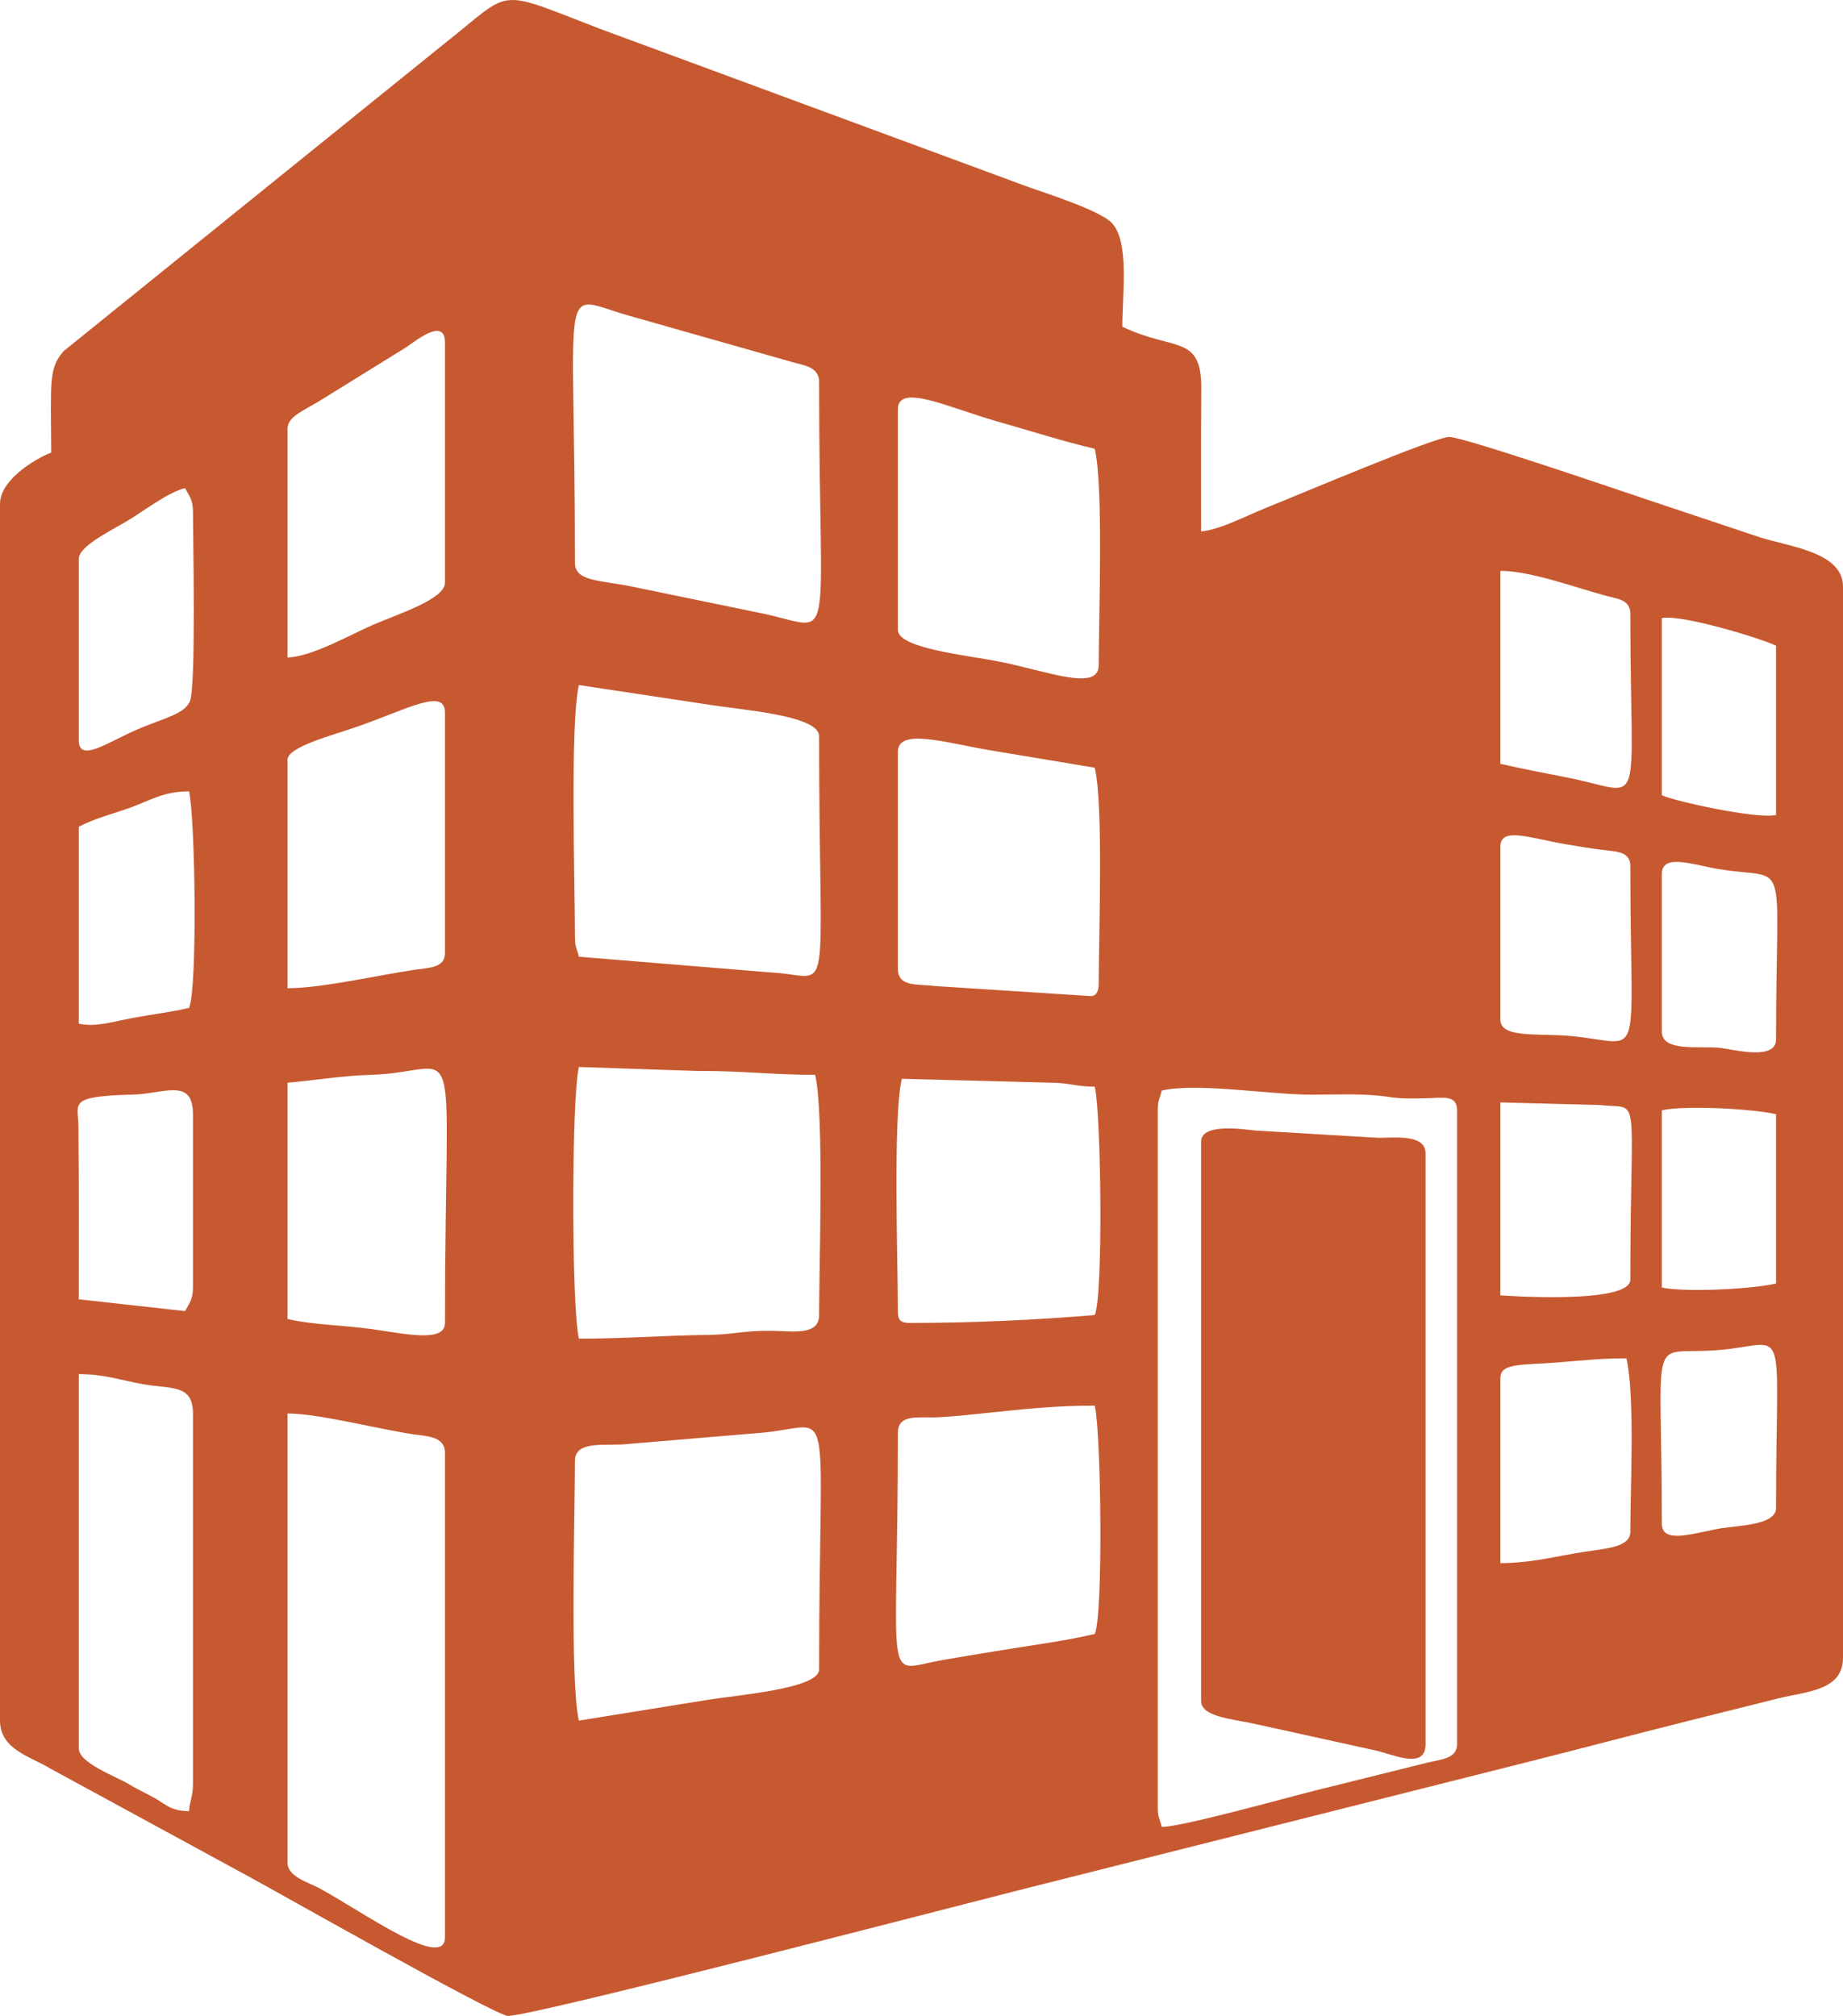 <?xml version="1.0" encoding="utf-8"?>
<!-- Generator: Adobe Illustrator 16.0.0, SVG Export Plug-In . SVG Version: 6.00 Build 0)  -->
<!DOCTYPE svg PUBLIC "-//W3C//DTD SVG 1.1//EN" "http://www.w3.org/Graphics/SVG/1.1/DTD/svg11.dtd">
<svg version="1.1" id="Layer_1" xmlns="http://www.w3.org/2000/svg" xmlns:xlink="http://www.w3.org/1999/xlink" x="0px" y="0px"
	 width="384.671px" height="420.815px" viewBox="0 0 384.671 420.815" enable-background="new 0 0 384.671 420.815"
	 xml:space="preserve">
<g>
	<path fill-rule="evenodd" clip-rule="evenodd" fill="#C75931" d="M60.002,388.76v-93.702c6.399,0,18.365,3.13,26.091,4.321
		c2.793,0.43,6.787,0.34,6.787,3.898v101.1c0,7.012-16.678-4.96-26.041-10.125C64.335,392.87,60.002,391.83,60.002,388.76
		L60.002,388.76z M16.438,364.923v-78.085c5.302,0,8.591,1.25,13.499,2.119c5.776,1.022,10.338-0.068,10.338,6.101v77.263
		c0,2.834-0.608,3.183-0.822,5.754c-3.665-0.082-4.474-1.13-6.625-2.416c-1.977-1.184-3.782-1.914-5.863-3.179
		C24.115,370.746,16.438,368.063,16.438,364.923L16.438,364.923z M242.474,381.362c-0.43-1.844-0.822-1.89-0.822-4.109V231.768
		c0-2.22,0.393-2.266,0.822-4.109c7.339-1.71,22.289,0.838,31.206,0.85c5.438,0.008,10.92-0.32,15.992,0.447
		c2.878,0.436,4.909,0.367,7.915,0.305c3.486-0.073,6.533-0.813,6.533,2.508v132.334c0,2.972-3.227,3.145-6.061,3.803l-23.695,5.895
		C268.521,375.26,246.684,381.362,242.474,381.362L242.474,381.362z M120.826,359.17c-1.894-8.131-0.822-43.35-0.822-54.249
		c0-4.472,6.939-2.951,11.281-3.515l27.297-2.293c16.061-1.226,12.383-9.949,12.383,49.371c0,4.061-17.049,5.313-23.952,6.46
		L120.826,359.17L120.826,359.17z M228.501,341.087c-6.567,1.53-13.807,2.434-21.02,3.64c-3.846,0.643-6.725,1.103-10.566,1.764
		c-12.874,2.214-9.511,7.396-9.511-47.323c0-4.107,4.221-3.154,8.197-3.31c2.829-0.109,7.025-0.558,10.577-0.931
		c7.131-0.748,14.014-1.513,22.323-1.513C229.826,299.104,230.289,337.084,228.501,341.087L228.501,341.087z M313.161,326.292
		V287.66c0-3.159,4.306-2.665,11.569-3.226c5.55-0.428,8.944-0.884,14.733-0.884c1.801,7.732,0.821,27.113,0.821,36.165
		c0,3.596-5.826,3.494-11.854,4.585C323.193,325.249,318.729,326.292,313.161,326.292L313.161,326.292z M346.861,318.072
		c0-41.505-3.102-35.121,11.453-36.22c15.322-1.157,12.383-7.828,12.383,32.932c0,3.607-7.928,3.65-11.392,4.226
		C353.855,319.916,346.861,322.494,346.861,318.072L346.861,318.072z M120.826,279.44c-1.568-6.729-1.568-49.984,0-56.714
		l24.648,0.833c9.408-0.054,15.834,0.811,24.669,0.811c1.889,8.108,0.822,39.609,0.822,50.139c0,4.342-5.438,3.349-9.862,3.289
		c-5.817-0.078-8.162,0.793-13.12,0.854C138.131,278.772,130.739,279.44,120.826,279.44L120.826,279.44z M60.002,226.015
		c5.106-0.425,11.8-1.508,17.261-1.645c19.842-0.496,15.617-13.008,15.617,51.783c0,4.209-8.384,2.255-15.268,1.294
		c-6.122-0.855-12.267-0.871-17.61-2.116V226.015L60.002,226.015z M228.501,274.509c-12.348,1.028-25.128,1.645-38.632,1.645
		c-1.894,0-2.465-0.572-2.465-2.466c0-10.346-1.054-40.443,0.822-48.495l30.44,0.794c4.759,0.006,5.722,0.85,9.835,0.85
		C229.826,232.525,230.289,270.506,228.501,274.509L228.501,274.509z M40.275,232.59v36.166c0,2.507-0.79,3.316-1.644,4.932
		l-22.193-2.467c0-12.078,0.057-24.164-0.072-36.237c-0.05-4.743-2.319-6.156,11.58-6.503
		C34.16,228.325,40.275,224.866,40.275,232.59L40.275,232.59z M313.161,270.399v-40.275l20.821,0.55
		c8.728,1.017,6.303-4.039,6.303,36.438C340.285,272.417,313.176,270.402,313.161,270.399L313.161,270.399z M346.861,268.756
		v-36.988c4.466-1.04,18.66-0.384,23.836,0.822v35.344C365.521,269.14,351.327,269.796,346.861,268.756L346.861,268.756z
		 M346.861,215.329v-32.878c0-4.368,6.423-1.952,11.739-1.055c15.229,2.569,12.097-4.375,12.097,35.577
		c0,4.546-9.055,2.045-11.63,1.767C354.711,218.269,346.861,219.69,346.861,215.329L346.861,215.329z M313.161,212.863v-36.167
		c0-4.216,6.393-1.682,13.621-0.47c2.95,0.494,5.178,0.885,7.84,1.202c2.888,0.344,5.663,0.339,5.663,3.377
		c0,43.556,3.242,36.65-13.205,35.398C320.692,215.719,313.161,216.675,313.161,212.863L313.161,212.863z M39.453,210.397
		c-3.804,0.887-7.566,1.307-11.854,2.119c-4.584,0.87-7.656,1.911-11.161,1.168v-41.097c3.39-1.793,7.149-2.689,10.79-4.005
		c4.06-1.467,6.911-3.392,12.225-3.392C40.757,170.787,41.242,206.395,39.453,210.397L39.453,210.397z M187.404,202.177v-45.207
		c0-5.103,9.889-1.922,19.256-0.352l21.841,3.64c1.848,7.93,0.822,35.232,0.822,45.207c0,1.345-0.492,2.466-1.645,2.466
		l-32.429-2.093C191.517,205.345,187.404,206.152,187.404,202.177L187.404,202.177z M60.002,206.287v-47.673
		c0-2.723,9.44-5.132,14.477-6.894c10.634-3.718,18.401-8.214,18.401-2.97v50.139c0,3.163-3.203,3.09-6.315,3.548
		C78.665,203.603,67.146,206.287,60.002,206.287L60.002,206.287z M120.004,195.602c0-10.724-1.061-44.522,0.822-52.604l26.418,3.994
		c7.316,1.217,23.72,2.263,23.72,6.69c0,57.695,3.188,50.018-9.867,49.327l-40.271-3.297
		C120.396,197.868,120.004,197.822,120.004,195.602L120.004,195.602z M346.861,129.024c3.998-0.847,20.616,4.209,23.836,5.754
		v35.344c-4.052,0.944-21.469-2.974-23.836-4.11V129.024L346.861,129.024z M313.161,119.161c6.174,0,15.26,3.357,21.943,5.18
		c2.592,0.707,5.181,0.802,5.181,3.861c0,42.51,3.345,37.411-12.809,34.179c-5.122-1.025-9.633-1.854-14.315-2.946V119.161
		L313.161,119.161z M16.438,154.504v-37.81c0-2.631,6.2-5.636,10.126-7.957c3.354-1.983,8.532-6.014,12.067-6.838
		c0.854,1.615,1.644,2.424,1.644,4.932c0,5.411,0.677,36.767-0.661,39.615c-1.186,2.523-4.78,3.296-10.14,5.477
		C22.917,154.592,16.438,159.527,16.438,154.504L16.438,154.504z M187.404,131.49V85.461c0-5.622,10.687-0.307,21.192,2.644
		c6.264,1.759,13.229,4.021,19.905,5.575c1.848,7.931,0.822,35.233,0.822,45.208c0,5.532-10.726,1.225-20.618-0.753
		C201.914,136.776,187.404,135.366,187.404,131.49L187.404,131.49z M60.002,137.244V89.571c0-2.796,3.637-3.887,7.559-6.415
		l17.258-10.688c1.476-0.941,8.061-6.507,8.061-0.98v50.139c0,3.434-9.637,6.482-15.031,8.805
		C73.339,132.374,65.073,137.13,60.002,137.244L60.002,137.244z M120.004,117.517c0-61.17-3.731-55.841,11.329-51.604l34.564,9.821
		c2.122,0.56,5.067,0.985,5.067,3.974c0,58.024,3.802,51.479-12.124,48.289l-27.261-5.617
		C125.198,121.108,120.004,121.354,120.004,117.517L120.004,117.517z M10.685,94.502C9.193,94.901,0,99.539,0,105.188V359.17
		c0,6.028,6.345,7.478,10.526,10.021l40.986,22.305c6.301,3.383,51.946,29.319,54.519,29.319c5.527,0,96.447-23.699,106.196-26.137
		l105.7-26.634c11.647-2.912,23.396-6.055,35.343-9.041c5.681-1.42,11.531-2.881,17.757-4.437
		c6.129-1.532,13.644-1.606,13.644-8.549v-223.57c0-7.314-11.506-8.346-17.58-10.366c-7.581-2.521-13.979-4.676-21.563-7.205
		c-5.965-1.989-39.994-13.663-43.052-13.663c-2.977,0-31.868,12.261-38.514,14.913c-3.335,1.331-9.431,4.495-13.269,4.814
		c0-9.877-0.053-19.757,0.042-29.633c0.111-11.646-5.632-7.903-16.48-13.109c0-6.998,1.501-17.725-2.188-21.65
		c-2.395-2.549-13.299-6.073-17.223-7.435L125.408,6.083c-22.611-8.678-17.992-8.491-32.995,3.292L13.299,73.281
		c-2.111,2.347-2.558,4.647-2.647,8.859C10.565,86.191,10.685,90.428,10.685,94.502L10.685,94.502z"/>
	<path fill-rule="evenodd" clip-rule="evenodd" fill="#C75931" d="M250.693,238.344V355.06c0,3.232,6.007,3.699,10.89,4.728
		l25.603,5.632c3.73,0.854,10.359,4.063,10.359-1.317V240.81c0-3.969-5.731-3.353-9.857-3.294l-25.607-1.518
		C258.398,235.578,250.693,234.574,250.693,238.344L250.693,238.344z"/>
</g>
</svg>
